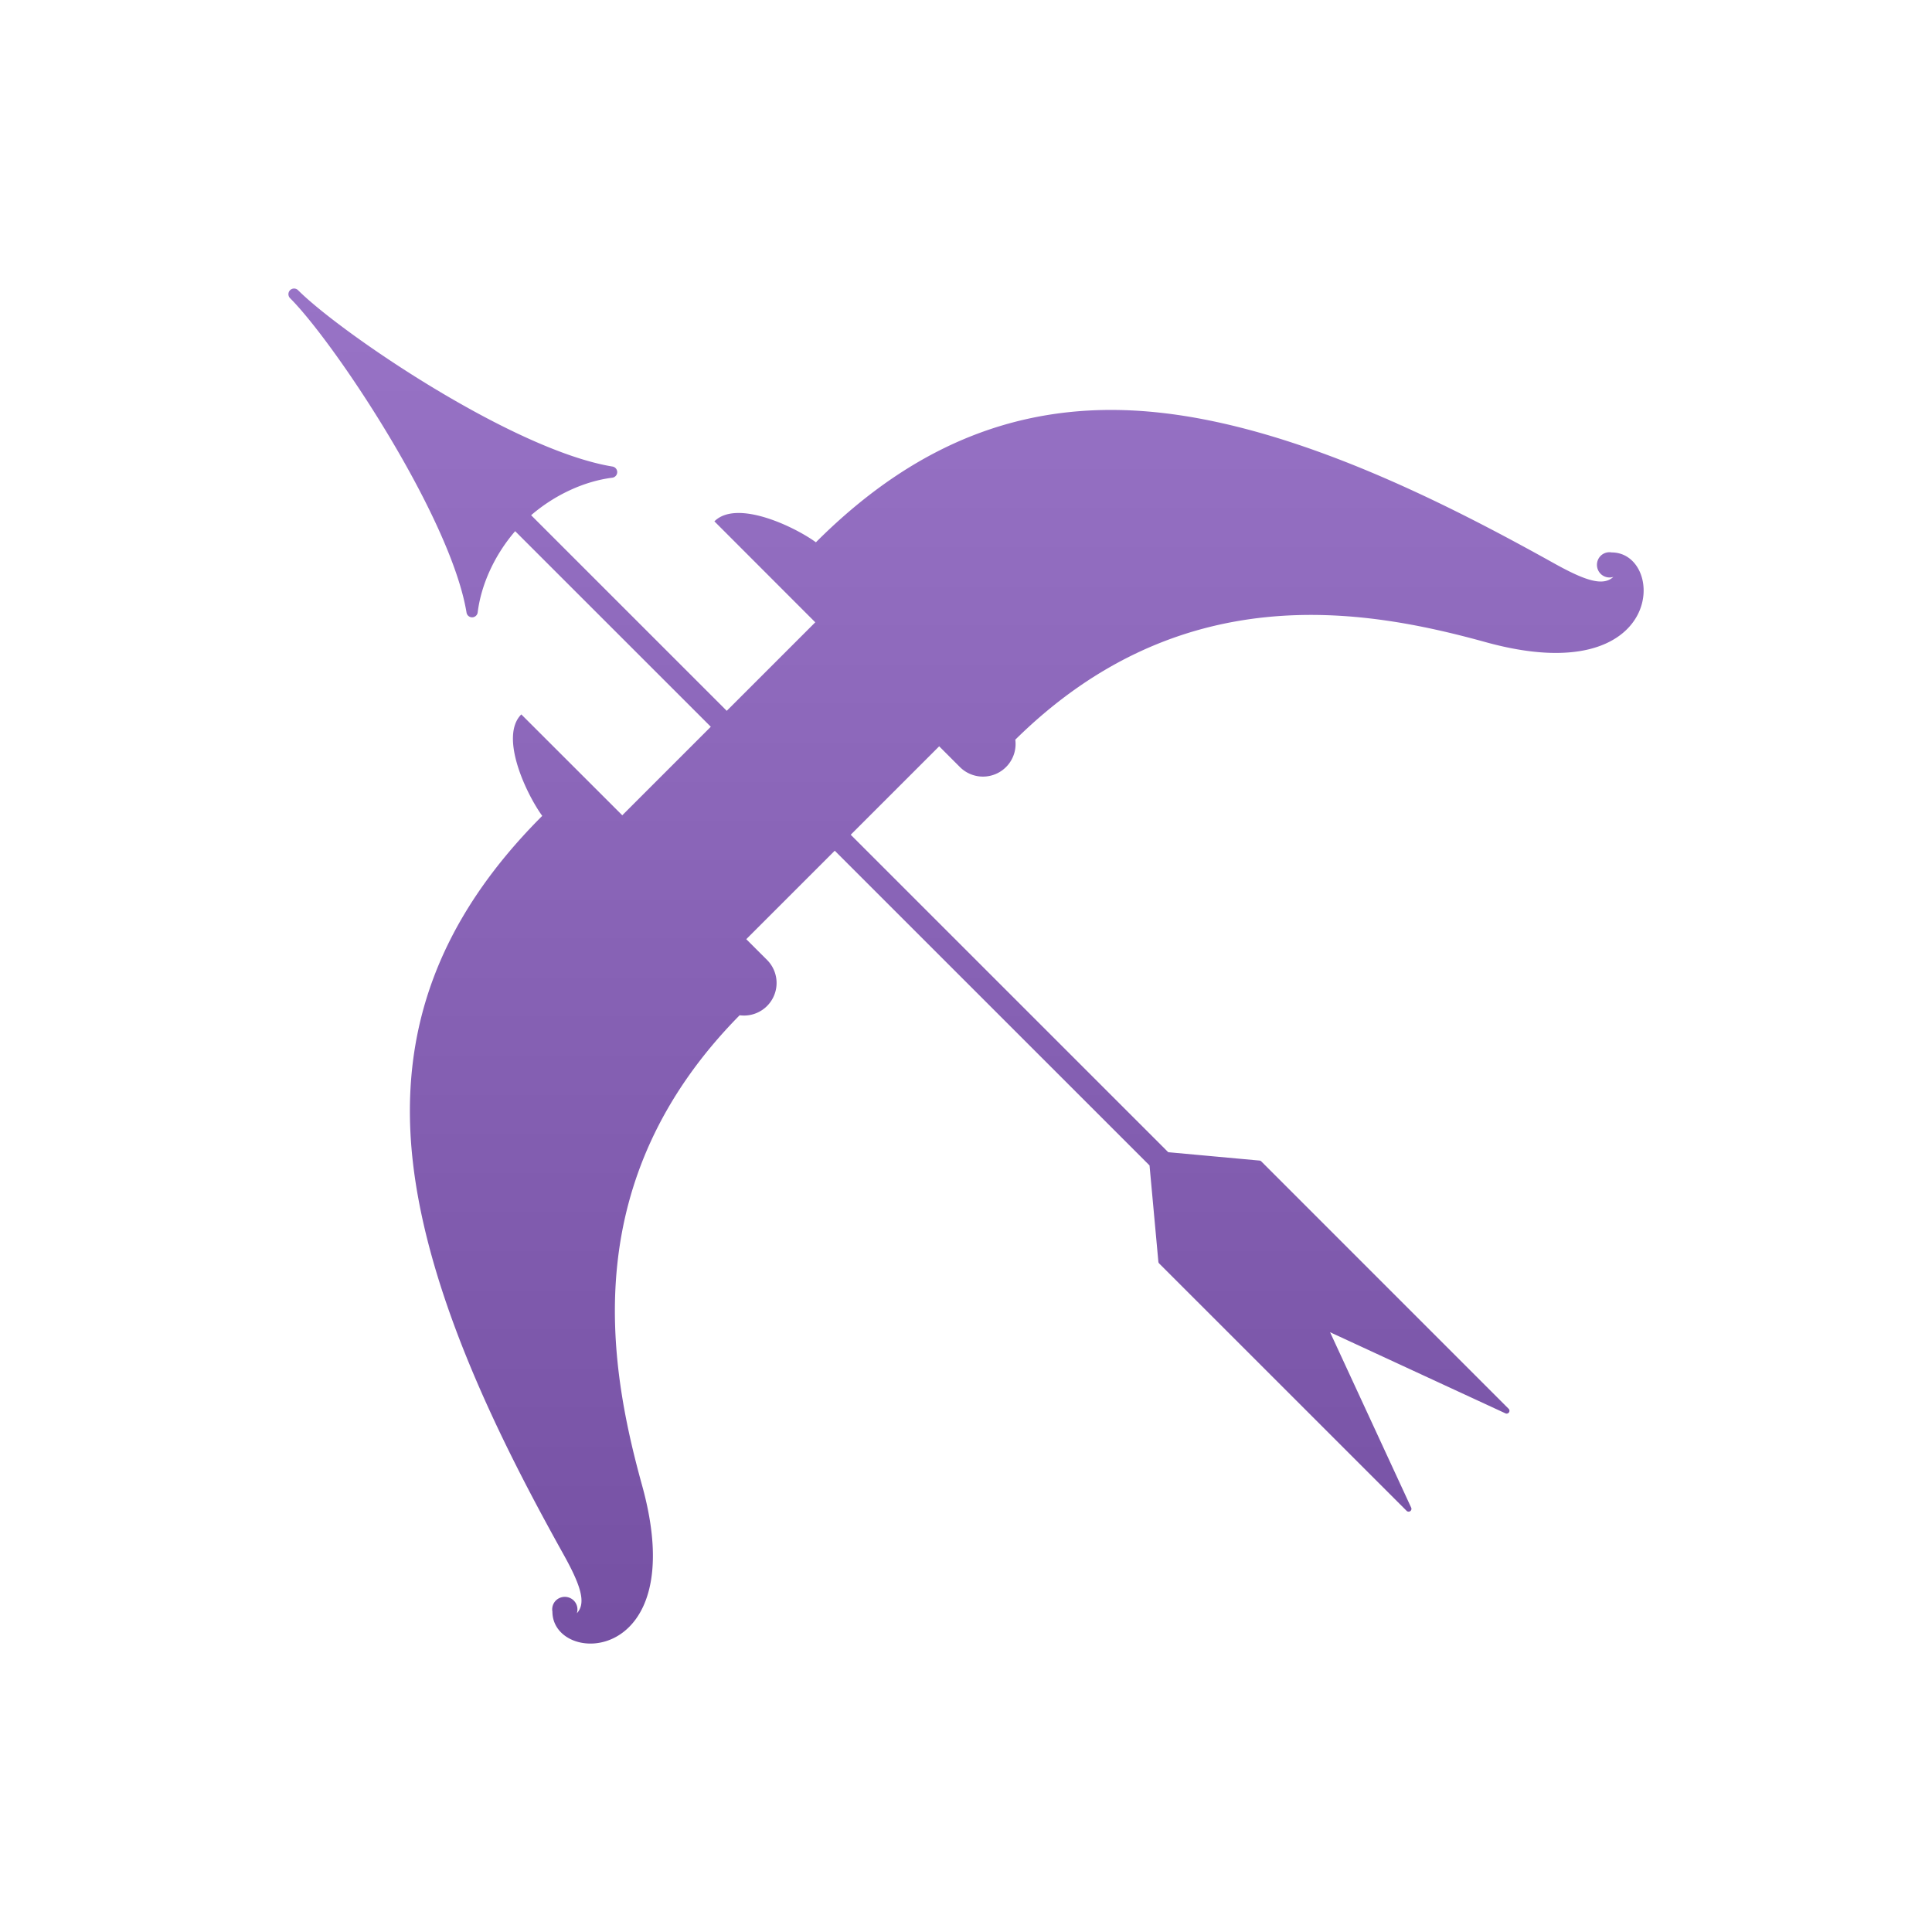 <svg xmlns="http://www.w3.org/2000/svg" width="670" height="670" viewBox="0 0 670 670"><linearGradient x1="0%" x2="0%" y1="0%" y2="100%" id="a"><stop offset="0%" stop-color="#9873c6"/><stop offset="100%" stop-color="#7550a3"/></linearGradient><path class="ptn" fill="url(#a)" d="M558.93 191.582a4.347 4.347 0 0 0-3.825 1.161 4.438 4.438 0 0 0 0 6.27 4.392 4.392 0 0 0 4.386 1.052c-.006 0-.008.012-.013.017-3.576 3.309-9.722 1.3-20.54-4.723-36.543-20.349-88.686-47.141-137.173-52.3-43.229-4.608-82.123 8.3-118.817 45-7.533-5.49-27.494-14.967-35.2-7.259l34.981 35.011-30.7 30.695-67.841-67.832c8.082-6.982 18.343-11.777 28.149-13.009a1.957 1.957 0 0 0 .072-3.872c-34.425-5.645-94.124-46.247-109.075-61.187a1.957 1.957 0 0 0-2.767 2.767c15.447 15.435 55.772 75.955 61.223 109.071a1.955 1.955 0 0 0 1.93 1.638h.041a1.955 1.955 0 0 0 1.9-1.718c1.206-9.8 5.994-20.068 12.991-28.158l67.848 67.827-30.7 30.7-35.015-34.984c-7.714 7.716 1.774 27.663 7.259 35.19-36.7 36.7-49.61 75.581-45 118.811 5.166 48.479 31.952 100.617 52.3 137.164 6.024 10.815 8.036 16.969 4.725 20.532-.006.007-.013.009-.019.015a4.382 4.382 0 0 0-1.05-4.384 4.426 4.426 0 0 0-6.266 0 4.348 4.348 0 0 0-1.161 3.831c.057 18.986 48.437 18.912 31.1-43.774-11.856-42.848-22.479-105.96 33.829-163.052a11.3 11.3 0 0 0 9.472-19.217L258.8 325.7l30.685-30.679L398.646 404.16l3.067 33.4a.984.984 0 0 0 .281.6l85.811 85.787a.985.985 0 0 0 .692.284.963.963 0 0 0 .561-.176.981.981 0 0 0 .328-1.213l-28.127-60.835 60.818 28.127a.98.98 0 0 0 1.106-1.581l-85.787-85.8a.989.989 0 0 0-.605-.28l-31.66-2.9-110.108-110.089 30.677-30.672 7.167 7.172a11.31 11.31 0 0 0 19.23-9.468c57.088-56.309 120.209-45.685 163.07-33.836 62.681 17.336 62.755-31.047 43.763-31.098z"/></svg>